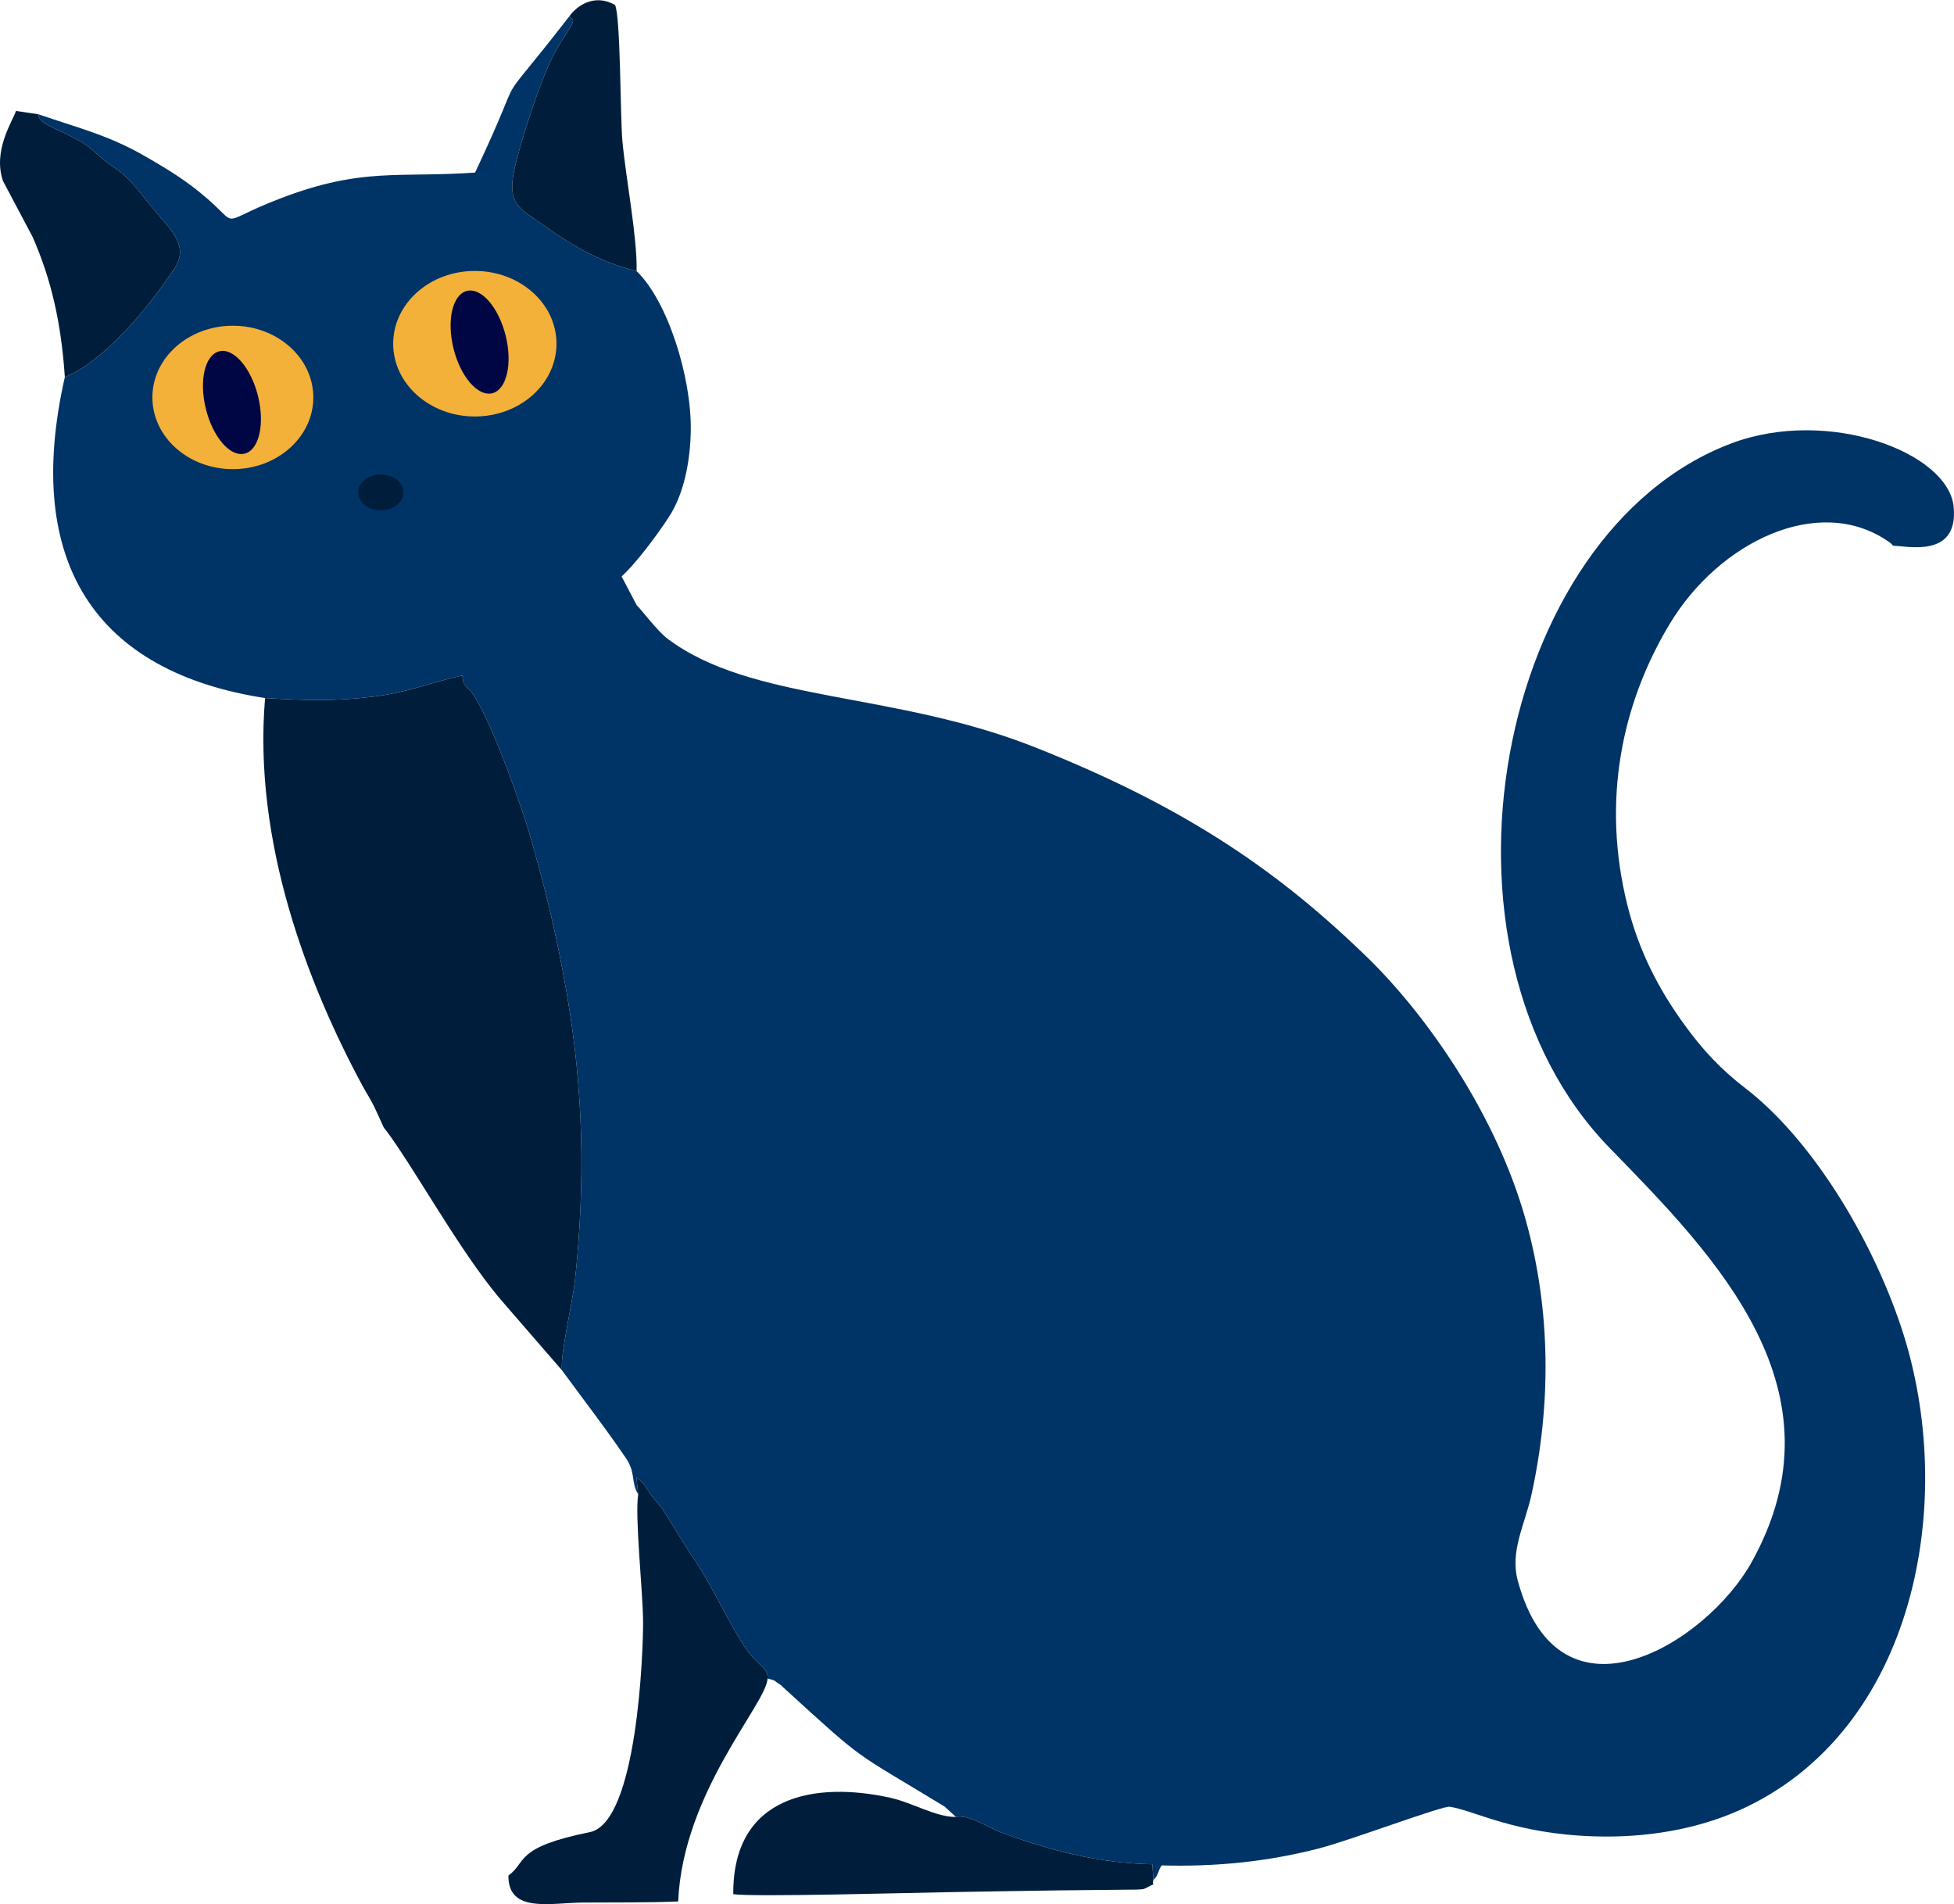 <svg width="118" height="115" viewBox="0 0 118 115" fill="none" xmlns="http://www.w3.org/2000/svg">
<g clip-path="url(#clip0)">
<path fill-rule="evenodd" clip-rule="evenodd" d="M38.445 16.373C40.321 18.176 41.763 22.777 41.715 25.989C41.686 27.916 41.281 29.844 40.418 31.18C39.672 32.336 38.372 34.061 37.537 34.81L38.455 36.556C38.715 36.79 39.672 38.085 40.296 38.558C45.392 42.414 53.918 41.724 62.502 45.127C71.675 48.764 77.332 52.685 82.749 57.991C86.21 61.419 90.358 67.308 92.137 73.672C93.645 79.066 93.694 84.779 92.478 90.287C92.091 92.043 91.176 93.675 91.654 95.443C94.177 104.774 103.069 99.192 105.764 94.364C111.558 83.981 103.659 75.939 97.218 69.336C85.503 57.325 90.351 32.132 104.55 26.777C110.393 24.573 117.661 27.319 117.979 30.604C118.286 33.773 115.086 32.945 114.329 32.959C114.183 32.808 114.218 32.824 113.987 32.667C109.824 29.834 103.837 32.699 100.845 37.655C97.951 42.448 96.694 48.334 98.279 54.673C98.987 57.504 100.202 59.758 101.605 61.721C102.805 63.399 103.894 64.555 105.429 65.738C109.276 68.704 112.936 74.525 114.811 80.147C118.288 90.576 115.682 104.586 105.005 109.332C102.459 110.463 99.426 110.993 96.291 110.895C91.486 110.746 89.135 109.367 87.555 109.105C87.114 109.032 81.573 111.128 79.645 111.624C76.547 112.422 73.472 112.737 70.156 112.649C69.922 112.945 69.977 113.243 69.652 113.529L69.588 112.58C66.338 112.517 63.382 111.738 60.476 110.664C59.592 110.338 58.548 109.558 57.727 109.72L57.04 109.094C51.349 105.625 52.409 106.562 47.338 101.934C47.162 101.773 47.18 101.768 47.012 101.661C46.607 101.404 46.973 101.545 46.352 101.358C46.394 100.62 45.715 100.704 44.756 99.117C43.478 97.001 42.892 95.519 41.665 93.787L39.998 91.107L39.28 90.231C39.019 89.812 38.842 89.487 38.432 89.222L38.542 90.237C38.099 89.565 38.407 88.942 37.8 88.053C37.352 87.396 36.984 86.881 36.526 86.251C35.608 84.99 34.759 83.875 33.935 82.747C33.829 81.753 34.581 78.658 34.724 77.302C35.352 71.371 35.243 65.861 34.221 59.958C33.593 56.331 32.878 53.428 31.878 50.019C31.537 48.858 29.255 42.251 28.203 41.522C27.911 41.061 28.042 41.499 27.918 40.791C26.036 41.196 24.703 41.807 22.536 42.069C20.081 42.365 18.49 42.289 16.009 42.155C5.819 40.581 1.365 34.01 3.916 22.771C6.162 21.872 8.677 18.906 10.04 16.924C10.719 15.937 11.625 15.18 9.776 13.235L8.039 11.117C7.782 10.815 7.38 10.441 7.048 10.219C5.772 9.365 5.652 8.966 4.746 8.474C3.265 7.672 2.332 7.499 2.319 6.9C4.794 7.751 6.531 8.154 8.77 9.439C9.736 9.994 10.636 10.535 11.473 11.158C15.046 13.818 12.546 13.655 16.969 11.968C21.906 10.085 24.084 10.747 28.69 10.421C32.175 3.031 29.27 7.566 34.372 0.997C34.599 1.23 34.834 1.067 34.156 2.096C33.871 2.528 33.735 2.759 33.505 3.171C32.689 4.628 31.281 8.99 31.009 10.499C30.659 12.435 31.508 12.659 32.937 13.678C34.693 14.93 36.295 15.838 38.445 16.373Z" fill="#003366"/>
<path fill-rule="evenodd" clip-rule="evenodd" d="M28.203 41.522C29.255 42.251 31.537 48.858 31.878 50.019C32.877 53.428 33.592 56.331 34.22 59.958C35.243 65.861 35.352 71.371 34.724 77.302C34.58 78.658 33.829 81.753 33.935 82.747L30.53 78.819C28.206 76.199 25.821 71.923 23.922 69.12C22.716 67.338 23.613 68.968 22.585 66.808C22.394 66.406 22.146 66.041 21.892 65.57C18.575 59.429 15.27 50.81 16.008 42.155C18.489 42.289 20.08 42.365 22.536 42.069C24.703 41.807 26.036 41.196 27.917 40.791C28.042 41.499 27.911 41.061 28.203 41.522Z" fill="#001E3B"/>
<path fill-rule="evenodd" clip-rule="evenodd" d="M39.998 91.107L41.665 93.787C42.892 95.519 43.478 97.001 44.756 99.117C45.715 100.704 46.395 100.62 46.353 101.358C46.304 102.878 41.235 108.212 40.955 114.825C39.058 114.904 37.118 114.876 35.218 114.891C33.227 114.907 30.686 115.554 30.702 113.263C31.843 112.433 31.035 111.567 35.622 110.638C38.494 110.056 38.847 99.677 38.835 97.916C38.822 96.089 38.325 91.54 38.542 90.237L38.432 89.222C38.842 89.487 39.019 89.812 39.28 90.231L39.998 91.107Z" fill="#001E3B"/>
<path fill-rule="evenodd" clip-rule="evenodd" d="M57.727 109.72C58.548 109.559 59.592 110.338 60.476 110.664C63.382 111.738 66.338 112.517 69.588 112.58L69.652 113.529C69.517 113.963 69.929 113.626 69.307 113.962C68.994 114.131 68.988 114.079 68.643 114.109L63.827 114.158C61.649 114.185 59.472 114.23 57.294 114.264C55.189 114.297 45.492 114.568 44.282 114.386C44.237 108.374 49.285 107.572 53.759 108.563C55.121 108.865 56.531 109.743 57.727 109.72Z" fill="#001E3B"/>
<path fill-rule="evenodd" clip-rule="evenodd" d="M2.319 6.9C2.332 7.499 3.265 7.671 4.746 8.474C5.652 8.966 5.771 9.365 7.048 10.219C7.38 10.441 7.781 10.815 8.039 11.116L9.776 13.235C11.625 15.18 10.718 15.937 10.04 16.924C8.677 18.906 6.162 21.872 3.915 22.771C3.7 19.543 3.108 16.89 1.967 14.303L0.182 10.932C-0.456 9.09 0.776 7.293 0.965 6.7L2.319 6.9Z" fill="#001E3B"/>
<path fill-rule="evenodd" clip-rule="evenodd" d="M38.445 16.373C36.295 15.837 34.693 14.93 32.937 13.678C31.508 12.659 30.659 12.435 31.009 10.499C31.281 8.989 32.689 4.628 33.505 3.171C33.735 2.759 33.871 2.527 34.156 2.096C34.834 1.067 34.599 1.229 34.372 0.997C34.823 0.352 35.898 -0.412 37.137 0.299C37.48 0.904 37.456 7.156 37.587 8.532C37.808 10.875 38.482 14.264 38.445 16.373Z" fill="#001E3B"/>
<path d="M22.995 30.812C22.24 30.812 21.628 30.329 21.628 29.733C21.628 29.138 22.24 28.654 22.995 28.654C23.751 28.654 24.363 29.138 24.363 29.733C24.363 30.329 23.751 30.812 22.995 30.812Z" fill="#001E3B"/>
<path d="M28.675 25.151C25.952 25.151 23.744 23.183 23.744 20.756C23.744 18.329 25.952 16.362 28.675 16.362C31.399 16.362 33.606 18.329 33.606 20.756C33.606 23.183 31.399 25.151 28.675 25.151Z" fill="#F3B139"/>
<path d="M14.062 28.331C11.378 28.331 9.202 26.392 9.202 24.001C9.202 21.609 11.378 19.67 14.062 19.67C16.745 19.67 18.921 21.609 18.921 24.001C18.921 26.392 16.745 28.331 14.062 28.331Z" fill="#F3B139"/>
<path d="M29.728 23.747C28.859 23.962 27.811 22.754 27.388 21.047C26.965 19.341 27.327 17.783 28.196 17.568C29.065 17.353 30.113 18.562 30.536 20.268C30.959 21.974 30.597 23.532 29.728 23.747Z" fill="#000644"/>
<path d="M14.773 27.394C13.904 27.61 12.856 26.401 12.433 24.694C12.01 22.988 12.372 21.43 13.241 21.215C14.11 21 15.158 22.209 15.581 23.915C16.004 25.621 15.642 27.179 14.773 27.394Z" fill="#000644"/>
</g>
<defs>
<clipPath id="clip0">
<rect width="118" height="115" fill="white" transform="matrix(-1 0 0 1 118 0)"/>
</clipPath>
</defs>
</svg>
